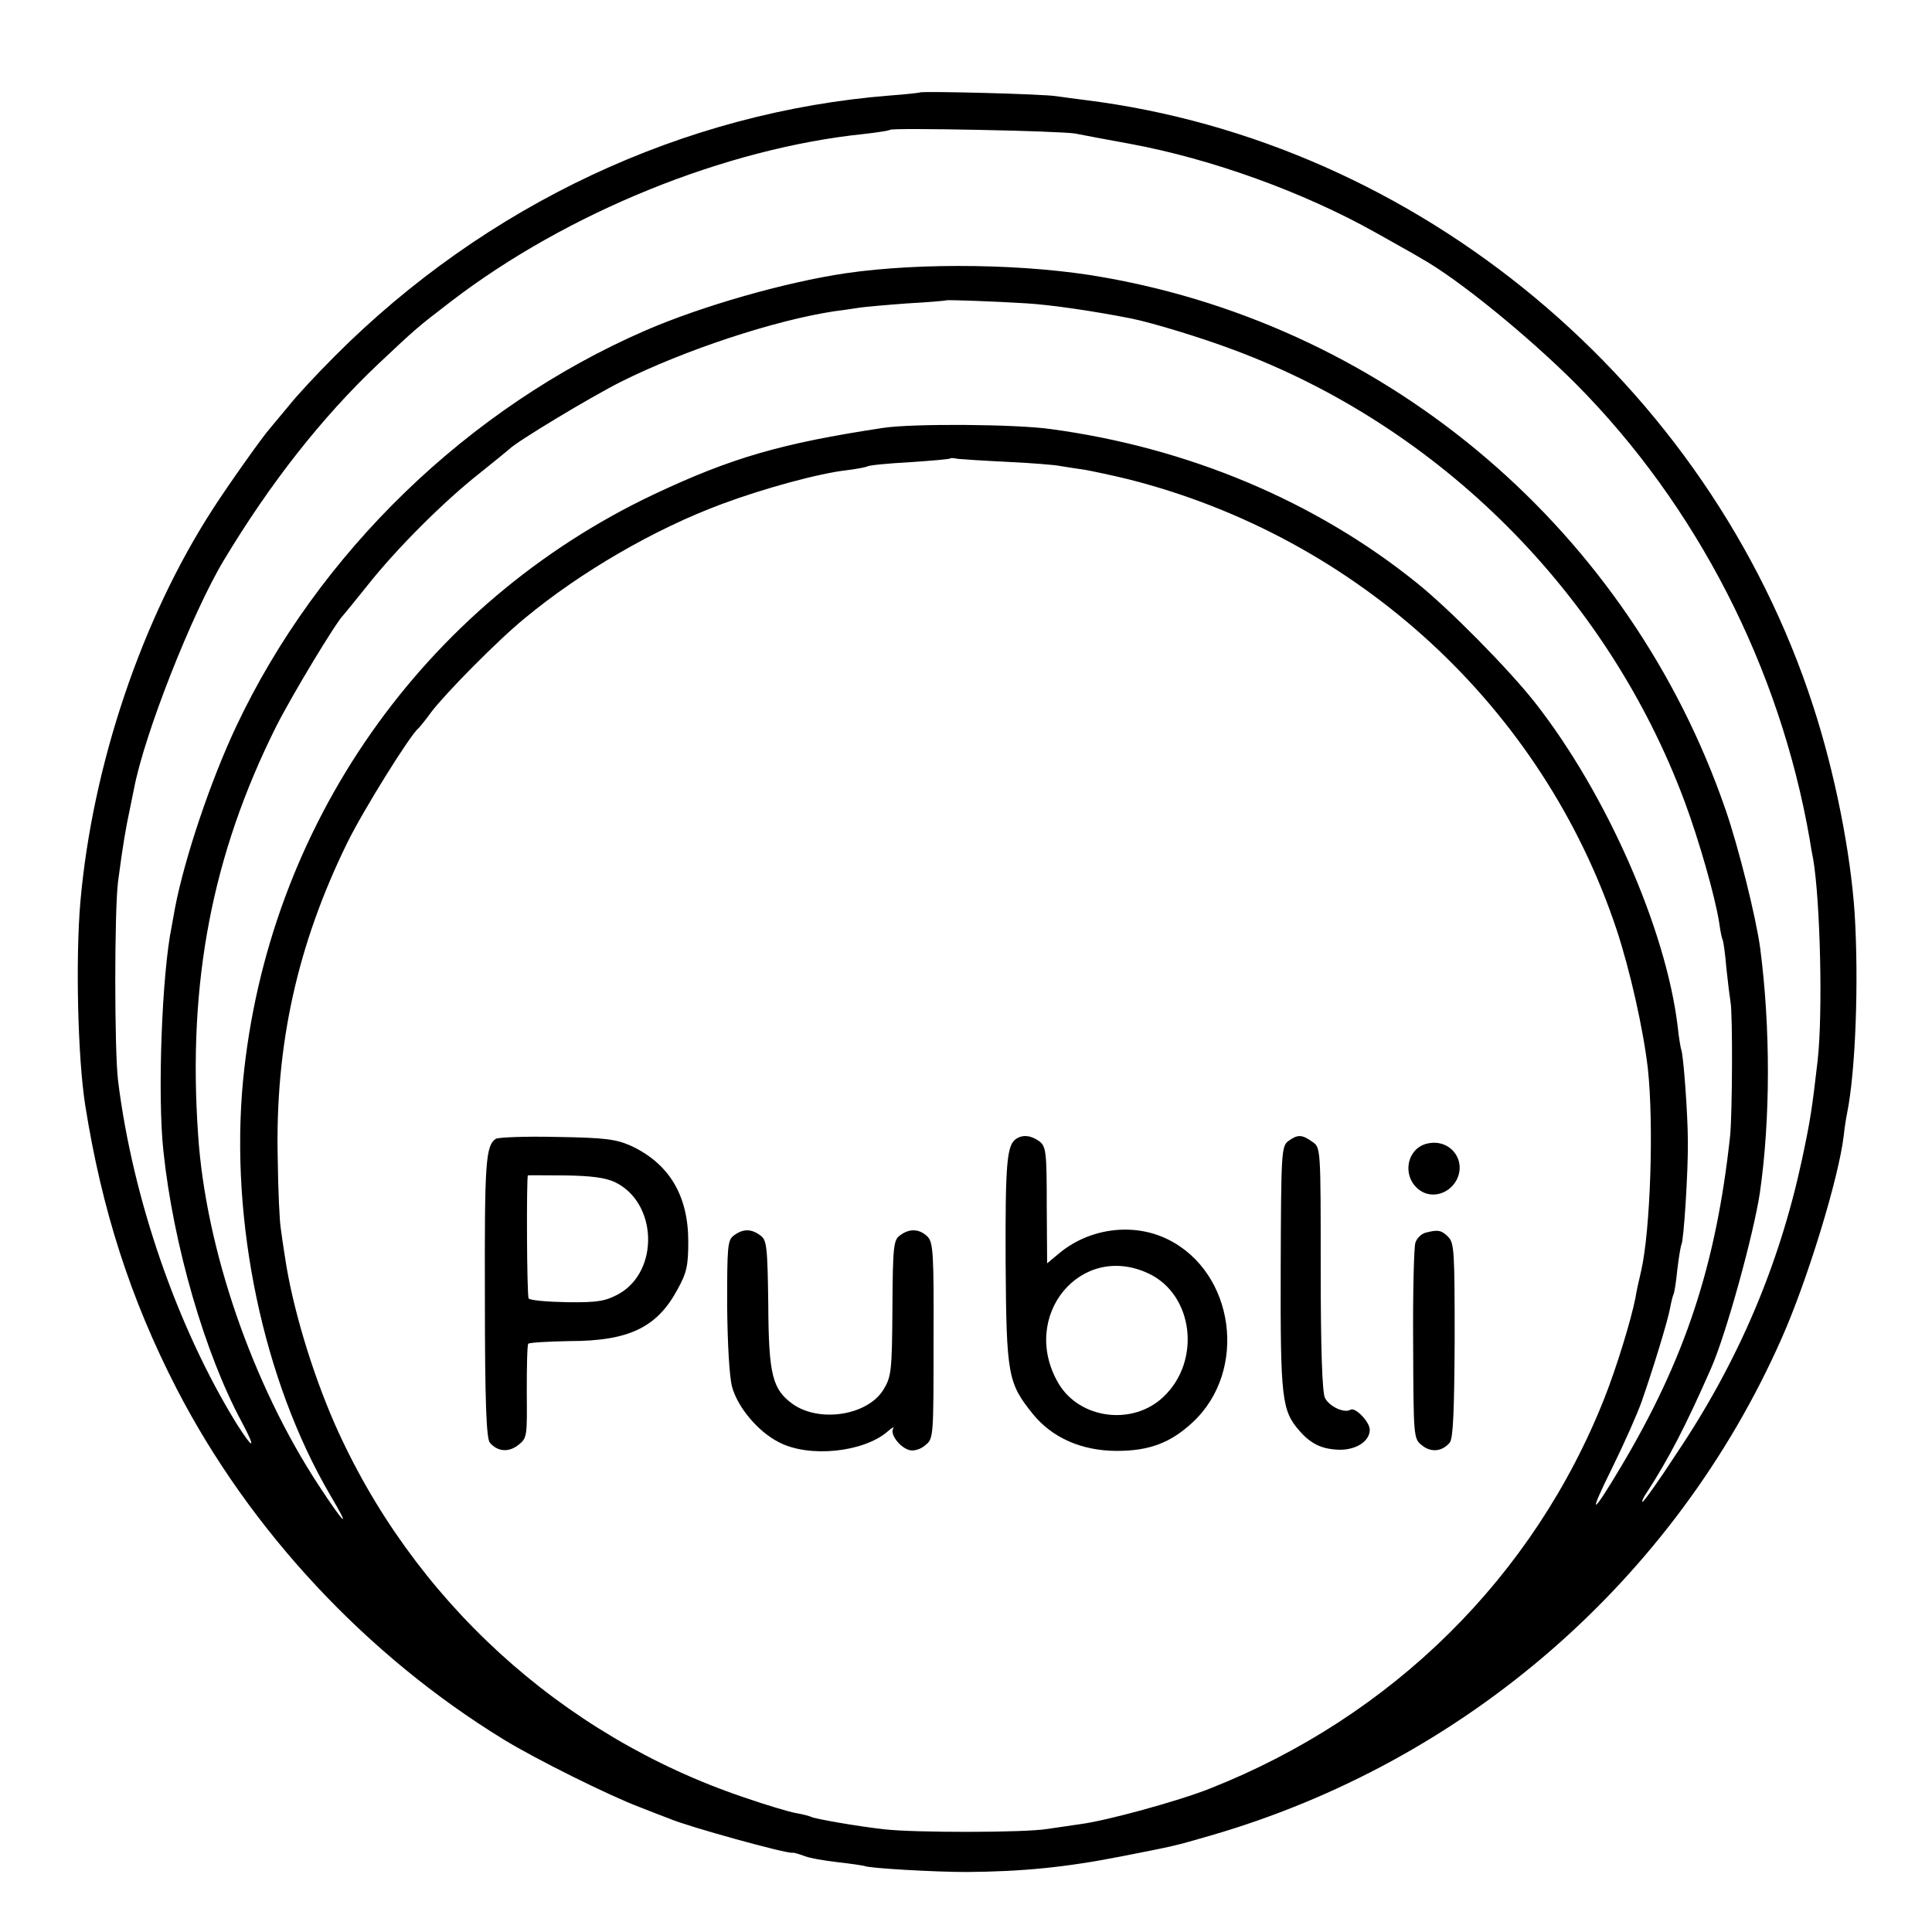 <?xml version="1.0" standalone="no"?>
<!DOCTYPE svg PUBLIC "-//W3C//DTD SVG 20010904//EN"
 "http://www.w3.org/TR/2001/REC-SVG-20010904/DTD/svg10.dtd">
<svg version="1.0" xmlns="http://www.w3.org/2000/svg"
 width="512pt" height="512pt" viewBox="0 0 512 512"
 preserveAspectRatio="xMidYMid meet">
<g transform="translate(0,512) scale(0.1,-0.1)"
fill="#000000" stroke="none">
<path d="M2438 4875 c-2 -1 -37 -5 -78 -8 -548 -43 -1072 -289 -1473 -691 -46
-46 -102 -106 -123 -133 -22 -26 -44 -53 -50 -60 -15 -16 -109 -148 -150 -212
-189 -292 -319 -679 -351 -1041 -13 -152 -7 -414 13 -540 44 -277 120 -513
242 -750 194 -376 503 -707 867 -930 85 -52 278 -148 360 -179 33 -13 69 -27
80 -31 49 -21 310 -93 325 -90 3 1 16 -3 30 -8 14 -6 55 -13 90 -17 36 -4 68
-9 71 -10 9 -6 187 -16 269 -16 148 1 263 12 415 42 142 28 134 26 231 54 676
195 1232 678 1515 1317 69 155 152 427 165 538 2 19 6 46 9 60 23 114 31 352
20 530 -11 162 -52 371 -110 549 -277 855 -1046 1496 -1930 1606 -22 3 -56 7
-75 10 -34 6 -357 14 -362 10z m412 -109 c19 -4 84 -16 144 -27 217 -40 460
-128 651 -235 55 -31 109 -61 120 -68 99 -55 285 -207 411 -333 320 -322 541
-752 620 -1208 2 -14 6 -37 9 -51 19 -111 26 -409 12 -534 -15 -130 -19 -157
-42 -265 -60 -278 -168 -533 -332 -777 -46 -71 -87 -128 -90 -128 -3 0 2 12
12 26 57 88 102 174 170 329 40 91 113 357 129 465 28 196 28 435 1 645 -11
83 -58 271 -92 369 -253 735 -886 1277 -1648 1411 -200 36 -483 40 -683 11
-162 -24 -382 -87 -532 -152 -469 -204 -867 -589 -1084 -1049 -67 -142 -136
-346 -162 -480 -4 -22 -8 -44 -9 -50 -26 -125 -38 -448 -22 -595 26 -248 110
-538 208 -719 39 -73 31 -75 -14 -4 -157 255 -275 595 -314 908 -10 80 -10
454 0 530 13 98 20 139 32 195 3 14 7 36 10 49 27 144 154 466 238 606 122
203 259 378 409 520 102 96 102 96 193 166 308 236 727 406 1095 444 36 4 67
9 69 11 6 6 454 -3 491 -10z m-128 -450 c64 -4 174 -20 276 -40 58 -12 183
-50 271 -83 548 -204 990 -647 1195 -1196 38 -102 81 -252 92 -322 3 -22 7
-42 9 -45 2 -3 7 -37 10 -75 4 -38 9 -78 11 -90 6 -31 5 -293 -1 -355 -37
-342 -119 -592 -291 -880 -77 -129 -86 -130 -23 -3 33 67 69 148 80 180 29 83
69 213 75 247 3 16 7 32 9 36 2 3 7 33 10 65 4 33 9 63 11 67 6 9 18 194 17
273 0 71 -12 235 -18 245 -1 3 -6 30 -9 60 -31 258 -189 617 -378 858 -71 90
-227 248 -313 317 -269 217 -607 359 -971 408 -93 13 -365 15 -444 3 -270 -41
-401 -79 -607 -176 -612 -290 -1024 -879 -1089 -1555 -35 -371 53 -793 231
-1097 56 -94 40 -82 -30 25 -176 268 -300 627 -320 930 -28 403 37 742 207
1082 42 83 159 277 178 295 3 3 32 39 65 80 77 97 200 220 295 295 41 33 77
62 80 65 18 19 212 136 295 178 170 85 408 163 565 187 25 3 56 8 70 10 14 2
70 7 125 11 55 3 101 7 102 8 3 2 136 -3 215 -8z m-52 -420 c63 -3 126 -8 140
-11 13 -2 42 -7 65 -10 22 -4 74 -15 115 -25 609 -154 1098 -605 1294 -1193
36 -109 71 -265 83 -369 16 -147 7 -429 -18 -537 -6 -25 -13 -57 -15 -71 -12
-60 -50 -184 -82 -265 -187 -473 -562 -844 -1046 -1035 -83 -33 -273 -85 -342
-94 -21 -3 -61 -9 -89 -13 -62 -10 -349 -10 -430 -1 -73 8 -186 28 -195 33 -4
2 -22 7 -40 10 -18 3 -81 22 -139 42 -485 164 -880 526 -1085 992 -61 140
-112 311 -131 441 -4 25 -9 59 -11 75 -3 17 -7 100 -8 185 -7 301 52 567 185
838 43 87 167 286 188 302 3 3 19 22 34 43 37 49 177 191 247 248 148 123 346
238 525 304 110 41 257 81 330 89 25 3 50 8 54 10 3 3 54 8 111 11 58 4 106 8
108 10 2 2 11 1 20 -1 9 -1 69 -5 132 -8z"/>
<path d="M1314 2102 c-27 -18 -30 -62 -29 -418 0 -281 4 -375 13 -387 20 -24
50 -27 76 -6 23 18 23 23 22 140 0 66 1 124 4 128 3 3 52 6 110 7 156 0 231
36 285 136 25 45 29 64 29 128 0 122 -51 207 -153 254 -39 17 -68 21 -196 23
-82 2 -155 -1 -161 -5z m316 -115 c112 -54 118 -235 10 -296 -35 -19 -55 -23
-137 -22 -53 1 -99 5 -102 10 -5 7 -6 324 -2 326 1 1 45 0 99 0 69 -1 107 -6
132 -18z"/>
<path d="M2693 2102 c-25 -16 -29 -66 -28 -327 2 -300 6 -320 72 -402 51 -63
129 -98 223 -98 87 0 143 22 201 76 147 137 111 398 -67 485 -92 45 -209 29
-289 -39 l-30 -25 -1 154 c0 141 -2 155 -19 169 -22 16 -44 19 -62 7z m351
-357 c119 -56 140 -232 39 -327 -81 -77 -222 -59 -278 36 -104 178 59 376 239
291z"/>
<path d="M3414 2096 c-18 -14 -19 -30 -20 -338 -1 -344 3 -376 49 -429 31 -36
61 -50 108 -51 44 0 79 23 79 53 0 21 -39 61 -51 53 -17 -10 -57 9 -68 32 -7
17 -11 129 -11 344 0 318 0 319 -22 334 -28 20 -39 20 -64 2z"/>
<path d="M3785 2090 c-59 -11 -72 -92 -20 -126 31 -20 74 -8 94 27 29 52 -14
111 -74 99z"/>
<path d="M1945 1846 c-17 -12 -18 -29 -18 -185 1 -104 6 -190 13 -216 15 -55
69 -119 124 -147 80 -42 225 -27 289 29 11 10 18 13 14 7 -9 -15 18 -50 43
-57 11 -3 30 2 42 13 22 17 22 22 22 276 1 234 -1 261 -16 277 -22 21 -48 22
-73 3 -17 -12 -19 -29 -20 -193 -1 -167 -3 -182 -24 -216 -42 -68 -169 -88
-240 -38 -54 39 -64 77 -65 264 -2 154 -4 171 -21 183 -24 18 -46 18 -70 0z"/>
<path d="M3777 1853 c-10 -3 -22 -14 -26 -26 -4 -12 -7 -134 -6 -271 1 -243 1
-249 23 -266 24 -20 54 -17 74 7 9 11 12 83 13 271 0 233 -1 258 -17 274 -18
18 -27 20 -61 11z"/>
</g>
</svg>
